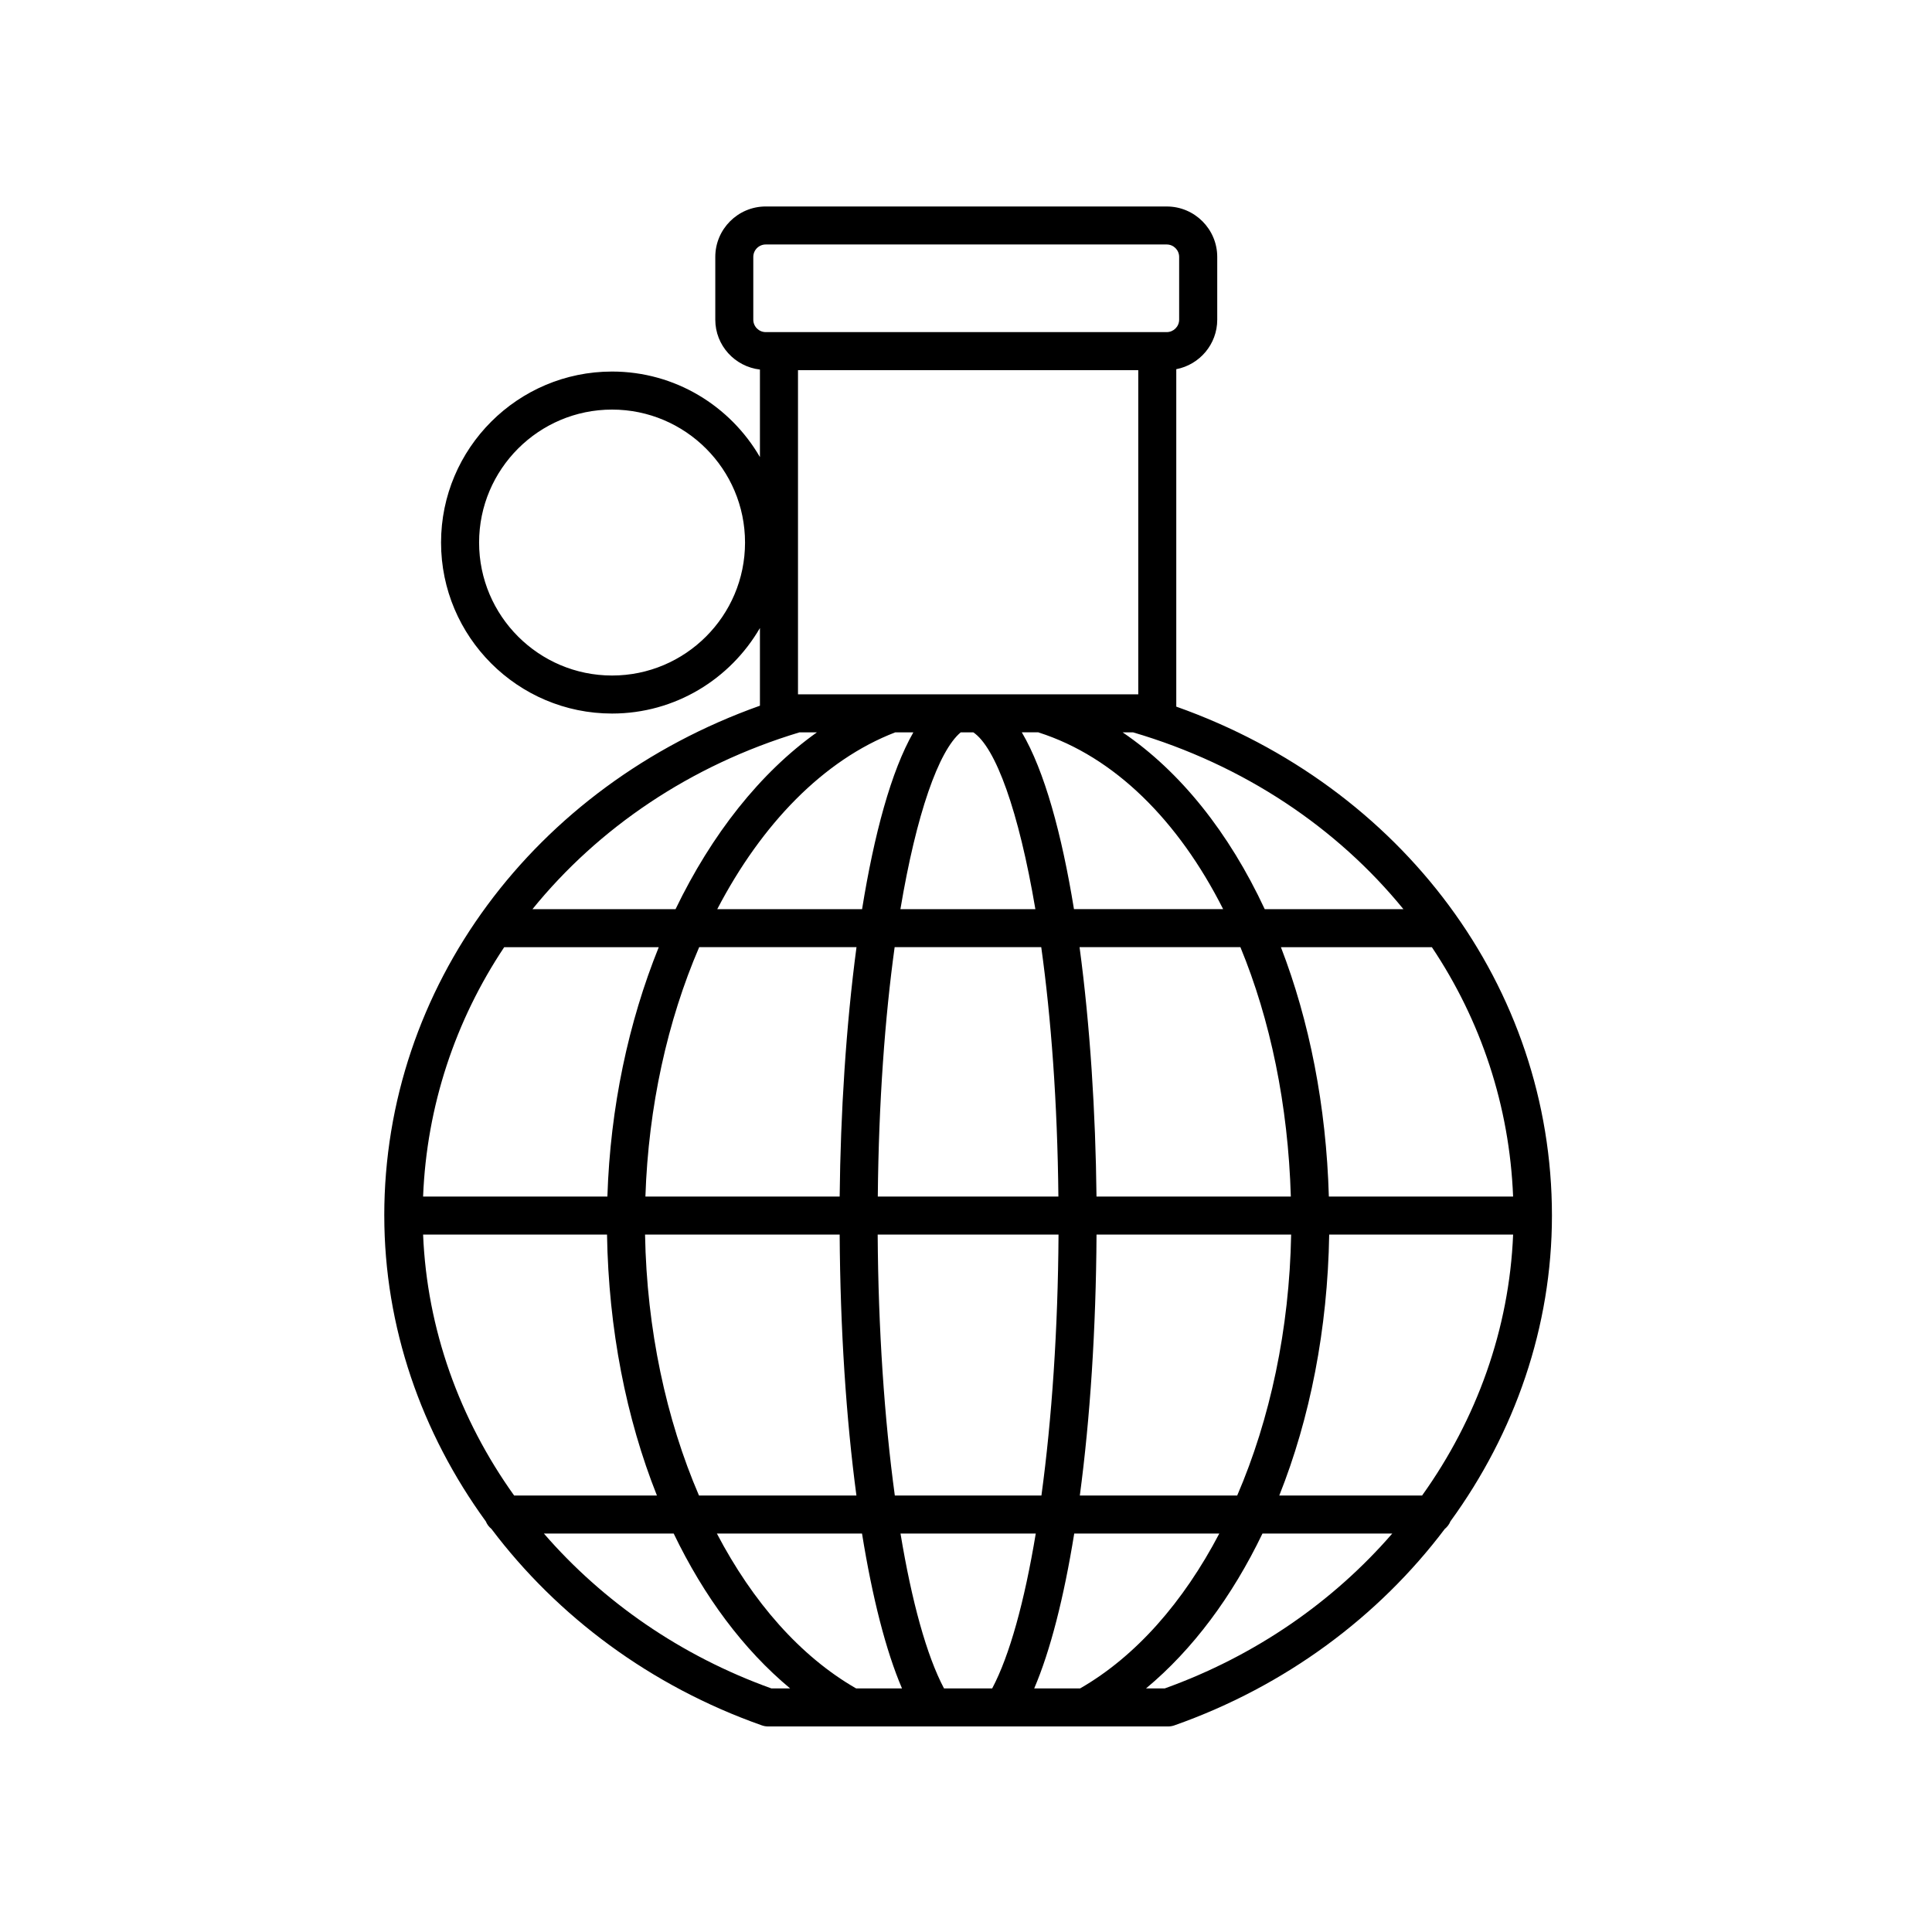 <?xml version="1.0" encoding="UTF-8"?>
<!-- Uploaded to: SVG Repo, www.svgrepo.com, Generator: SVG Repo Mixer Tools -->
<svg fill="#000000" width="800px" height="800px" version="1.1" viewBox="144 144 512 512" xmlns="http://www.w3.org/2000/svg">
 <path d="m245.84 466.14c0 29.449 9.816 57.562 26.914 81.047 0.312 0.801 0.84 1.461 1.488 2 17.488 23.18 42.164 41.652 71.641 52.047 0.539 0.195 1.105 0.293 1.676 0.293h106c0.57 0 1.137-0.098 1.676-0.289 29.477-10.395 54.148-28.867 71.641-52.047 0.652-0.543 1.18-1.203 1.492-2.004 17.098-23.484 26.914-51.594 26.914-81.043 0-60.578-39.641-113.64-99.555-134.88v-89.426c6.172-1.184 10.855-6.606 10.855-13.117v-16.629c0-7.371-5.996-13.371-13.371-13.371l-106.28-0.004c-7.371 0-13.371 6-13.371 13.371v16.629c0 6.844 5.191 12.441 11.832 13.219v23.195c-7.848-13.527-22.457-22.668-39.191-22.668-24.984 0-45.316 20.328-45.316 45.316 0 24.984 20.328 45.316 45.316 45.316 16.734 0 31.34-9.141 39.191-22.668v20.59c-59.855 21.289-99.555 74.566-99.555 135.12zm60.363-143.12c-19.43 0-35.238-15.809-35.238-35.238s15.809-35.238 35.238-35.238c19.43 0 35.238 15.809 35.238 35.238 0.004 19.43-15.805 35.238-35.238 35.238zm139.45-80.926v85.91l-90.176-0.004v-85.906zm-26.375 96.027c20.066 6.406 37.023 23.359 48.871 46.812h-39.535c-3.234-19.887-7.812-36.68-13.824-46.859h4.41c0.027 0.012 0.047 0.039 0.078 0.047zm125.71 122.98h-48.828c-0.691-24.039-5.16-46.555-12.703-66.09h40.004c13 19.418 20.578 42.062 21.527 66.09zm-24.121 79.227h-37.844c8.152-20.461 12.812-44.109 13.227-69.152h48.742c-1.031 25.055-9.637 48.902-24.125 69.152zm-102.79 51.117c4.266-9.949 7.863-24.059 10.605-41.039h38.445c-9.508 18.156-22.125 32.566-36.887 41.039zm-23.906 0c-4.609-8.711-8.551-23.047-11.527-41.039h35.844c-2.984 17.992-6.93 32.332-11.547 41.039zm-23.297 0c-14.762-8.473-27.383-22.883-36.891-41.039h38.461c2.738 16.98 6.332 31.09 10.594 41.039zm-114.75-120.27h48.742c0.418 25.043 5.078 48.695 13.227 69.152h-37.844c-14.488-20.25-23.094-44.098-24.125-69.152zm21.496-76.164h40.957c-8.012 19.844-12.855 42.457-13.613 66.09h-48.84c0.953-23.988 8.531-46.641 21.496-66.09zm108.43-56.934c-5.902 10.301-10.402 27.086-13.59 46.859h-38.379c11.762-22.566 28.18-39.551 47.184-46.859zm32.336 46.859h-35.766c4.231-25.254 10.133-41.988 15.984-46.859h3.324c5.926 3.945 12.066 20.883 16.457 46.859zm-41.762 76.164c0.238-25.074 1.898-47.453 4.465-66.09h38.852c2.598 18.645 4.289 41.055 4.543 66.09zm47.895 10.074c-0.145 25.066-1.77 48.895-4.531 69.152h-38.852c-2.762-20.254-4.387-44.082-4.543-69.152zm-53.539-76.164c-2.773 20.82-4.234 44.047-4.461 66.09h-51.48c0.793-23.863 5.863-46.617 14.25-66.09zm-56.035 76.164h51.574c0.152 25.117 1.723 48.781 4.441 69.152h-41.723c-8.715-20.227-13.836-44.078-14.293-69.152zm115.22 69.152c2.719-20.371 4.285-44.043 4.426-69.152h51.574c-0.457 25.074-5.578 48.926-14.293 69.152zm55.918-79.227h-51.5c-0.238-22.16-1.703-45.355-4.488-66.09h42.625c7.906 19.156 12.645 41.758 13.363 66.09zm-130.2-123.02h4.609c-15.051 10.707-27.898 27.031-37.465 46.859h-37.922c17.426-21.473 41.762-38.109 70.777-46.859zm-67.746 212.33h34.398c8.012 16.656 18.457 30.73 30.855 41.039h-4.973c-24.055-8.641-44.66-23.023-60.281-41.039zm164.54 41.039h-4.969c12.398-10.312 22.844-24.383 30.855-41.039h34.398c-15.621 18.016-36.227 32.398-60.285 41.039zm63.242-206.51h-36.754c-9.422-20.215-22.324-36.453-37.664-46.859h2.762c29.398 8.645 54.055 25.277 71.656 46.859zm-172.29-156.22v-16.629c0-1.816 1.477-3.297 3.293-3.297h106.27c1.816 0 3.293 1.477 3.293 3.297v16.629c0 1.816-1.477 3.297-3.293 3.297h-106.27c-1.812 0-3.293-1.477-3.293-3.297z"/>
</svg>